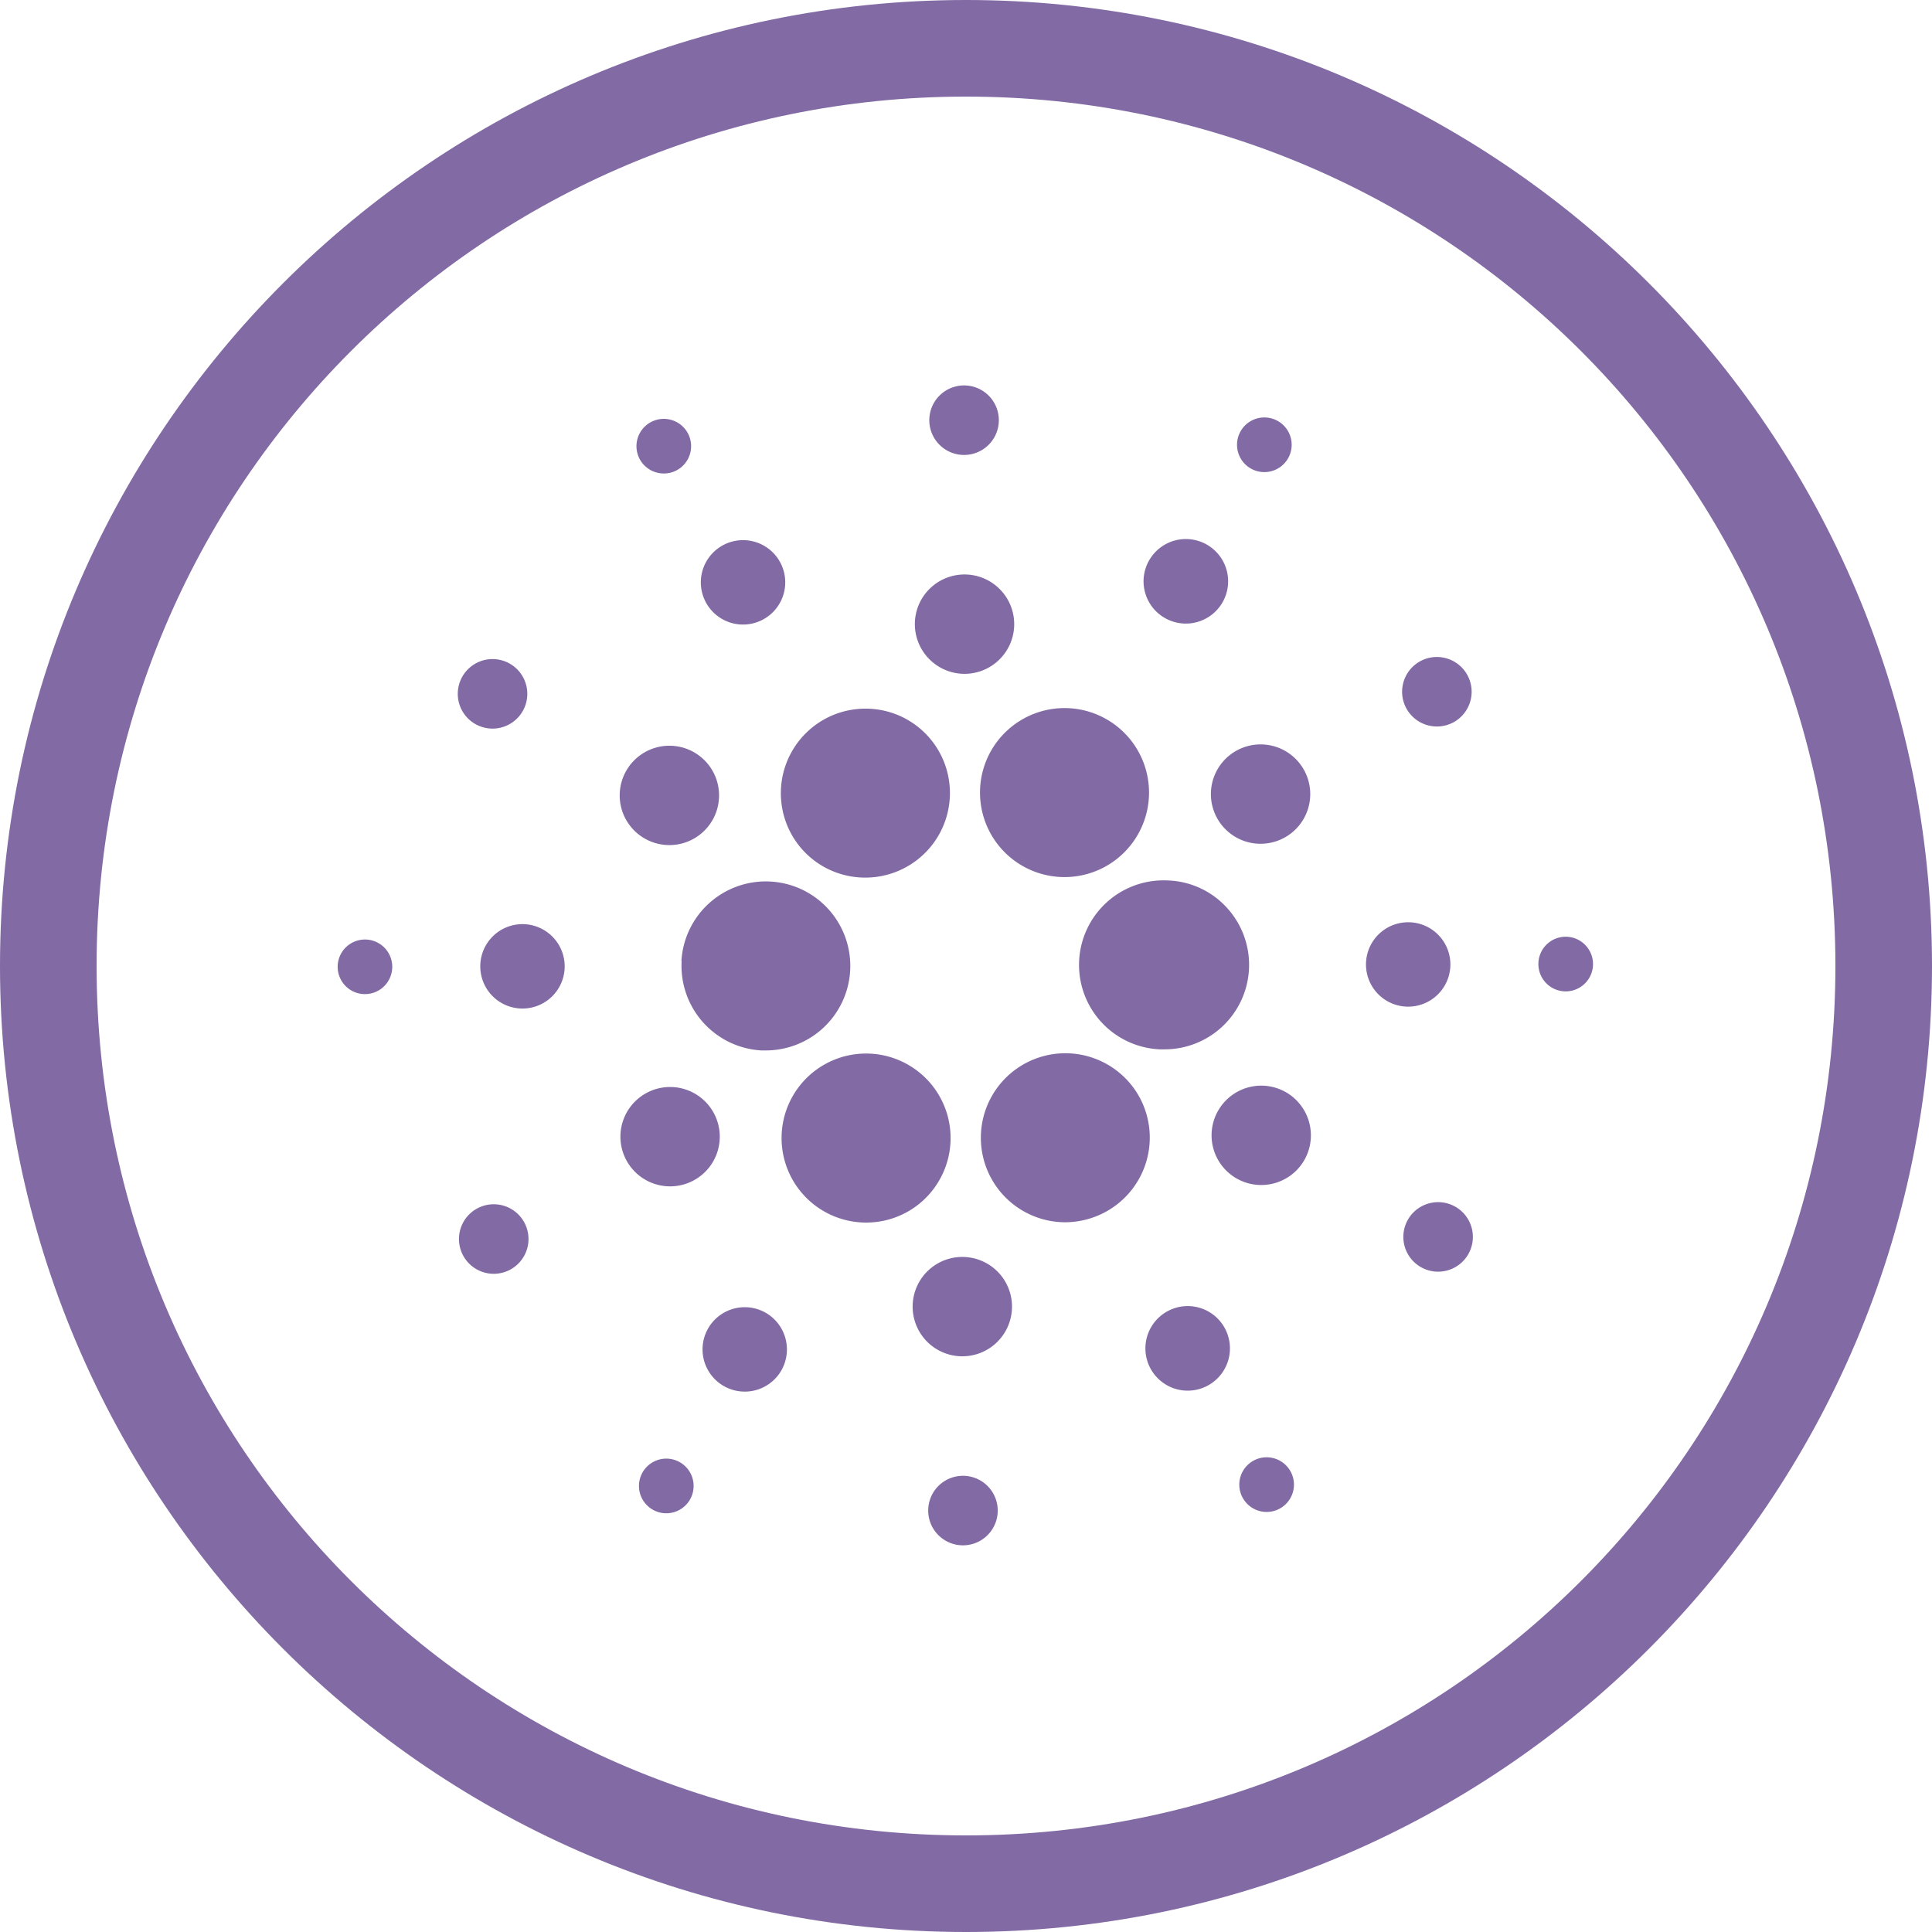 <?xml version="1.0" encoding="UTF-8" standalone="no"?> <svg xmlns:dc="http://purl.org/dc/elements/1.1/" xmlns:cc="http://creativecommons.org/ns#" xmlns:rdf="http://www.w3.org/1999/02/22-rdf-syntax-ns#" xmlns:svg="http://www.w3.org/2000/svg" xmlns="http://www.w3.org/2000/svg" xmlns:sodipodi="http://sodipodi.sourceforge.net/DTD/sodipodi-0.dtd" xmlns:inkscape="http://www.inkscape.org/namespaces/inkscape" width="40" height="40" viewBox="0 0 40 40" version="1.1" id="svg8" inkscape:version="1.0 (4035a4fb49, 2020-05-01)" sodipodi:docname="Cardano.svg"><defs id="defs2"></defs><g inkscape:label="Layer 1" inkscape:groupmode="layer" id="layer1"><path id="path857" style="color:#000000;font-style:normal;font-variant:normal;font-weight:normal;font-stretch:normal;font-size:medium;line-height:normal;font-family:sans-serif;font-variant-ligatures:normal;font-variant-position:normal;font-variant-caps:normal;font-variant-numeric:normal;font-variant-alternates:normal;font-variant-east-asian:normal;font-feature-settings:normal;font-variation-settings:normal;text-indent:0;text-align:start;text-decoration:none;text-decoration-line:none;text-decoration-style:solid;text-decoration-color:#000000;letter-spacing:normal;word-spacing:normal;text-transform:none;writing-mode:lr-tb;direction:ltr;text-orientation:mixed;dominant-baseline:auto;baseline-shift:baseline;text-anchor:start;white-space:normal;shape-padding:0;shape-margin:0;inline-size:0;clip-rule:nonzero;display:inline;overflow:visible;visibility:visible;opacity:1;isolation:auto;mix-blend-mode:normal;color-interpolation:sRGB;color-interpolation-filters:linearRGB;solid-color:#000000;solid-opacity:1;vector-effect:none;fill:#826aa4;fill-opacity:1;fill-rule:evenodd;stroke:none;stroke-width:2;stroke-linecap:square;stroke-linejoin:miter;stroke-miterlimit:4;stroke-dasharray:none;stroke-dashoffset:0;stroke-opacity:1;color-rendering:auto;image-rendering:auto;shape-rendering:auto;text-rendering:auto;enable-background:accumulate;stop-color:#000000;stop-opacity:1" d="M 20,0 C 8.966,0 0,8.966 0,20 0,31.034 8.966,40 20,40 31.034,40 40,31.034 40,20 40,8.966 31.034,0 20,0 Z m 0,2 c 9.953,0 18,8.047 18,18 0,9.953 -8.047,18 -18,18 C 10.047,38 2,29.953 2,20 2,10.047 10.047,2 20,2 Z"></path><g transform="matrix(0.664,0,0,0.664,41.518,39.856)" style="fill:#826aa4;fill-opacity:1;stroke-width:1.507" id="g1020"><path style="fill:#826aa4;fill-opacity:1;stroke-width:10.465" id="path2" fill="#0033ad" d="m -41.273,-30.059 a 2.641,2.641 0 0 0 2.483,2.788 h 0.144 a 2.635,2.635 0 1 0 -2.634,-2.786 z"></path><path style="fill:#826aa4;fill-opacity:1;stroke-width:10.465" id="path4" fill="#0033ad" d="m -51.1,-30.728 a 0.851,0.851 0 1 0 0.802,0.899 0.85,0.85 0 0 0 -0.802,-0.899 z"></path><path style="fill:#826aa4;fill-opacity:1;stroke-width:10.465" id="path6" fill="#0033ad" d="m -41.44,-45.354 a 0.852,0.852 0 1 0 -1.152,-0.377 0.854,0.854 0 0 0 1.152,0.377 z"></path><path style="fill:#826aa4;fill-opacity:1;stroke-width:10.465" id="path8" fill="#0033ad" d="m -38.766,-40.691 a 1.316,1.316 0 1 0 -1.768,-0.583 1.316,1.316 0 0 0 1.768,0.583 z"></path><path style="fill:#826aa4;fill-opacity:1;stroke-width:10.465" id="path10" fill="#0033ad" d="m -47.765,-37.484 a 1.084,1.084 0 1 0 -0.311,-1.5 1.084,1.084 0 0 0 0.311,1.5 z"></path><path style="fill:#826aa4;fill-opacity:1;stroke-width:10.465" id="path12" fill="#0033ad" d="m -46.162,-31.207 a 1.316,1.316 0 1 0 1.24,1.39 1.318,1.318 0 0 0 -1.24,-1.39 z"></path><path style="fill:#826aa4;fill-opacity:1;stroke-width:10.465" id="path14" fill="#0033ad" d="m -47.621,-22.358 a 1.084,1.084 0 1 0 1.457,0.48 1.084,1.084 0 0 0 -1.457,-0.48 z"></path><path style="fill:#826aa4;fill-opacity:1;stroke-width:10.465" id="path16" fill="#0033ad" d="m -42.504,-33.927 a 1.549,1.549 0 1 0 -0.446,-2.146 1.548,1.548 0 0 0 0.446,2.146 z"></path><path style="fill:#826aa4;fill-opacity:1;stroke-width:10.465" id="path18" fill="#0033ad" d="m -26.272,-40.795 a 1.318,1.318 0 1 0 -0.383,-1.824 1.316,1.316 0 0 0 0.383,1.824 z"></path><path style="fill:#826aa4;fill-opacity:1;stroke-width:10.465" id="path20" fill="#0033ad" d="m -23.571,-45.443 a 0.852,0.852 0 1 0 -0.246,-1.179 0.852,0.852 0 0 0 0.246,1.179 z"></path><path style="fill:#826aa4;fill-opacity:1;stroke-width:10.465" id="path22" fill="#0033ad" d="m -26.065,-32.568 a 2.636,2.636 0 1 0 -0.302,5.263 c 0.05,0 0.102,0 0.153,0 a 2.635,2.635 0 0 0 1.964,-4.391 2.604,2.604 0 0 0 -1.814,-0.873 z"></path><path style="fill:#826aa4;fill-opacity:1;stroke-width:10.465" id="path24" fill="#0033ad" d="m -37.901,-34.11 a 2.625,2.625 0 0 0 2.356,1.45 2.637,2.637 0 0 0 2.353,-3.828 2.627,2.627 0 0 0 -2.356,-1.44 2.637,2.637 0 0 0 -2.353,3.817 z"></path><path style="fill:#826aa4;fill-opacity:1;stroke-width:10.465" id="path26" fill="#0033ad" d="m -17.236,-37.487 a 1.084,1.084 0 1 0 -1.457,-0.481 1.086,1.086 0 0 0 1.457,0.481 z"></path><path style="fill:#826aa4;fill-opacity:1;stroke-width:10.465" id="path28" fill="#0033ad" d="m -23.919,-36.647 a 1.549,1.549 0 1 0 2.081,0.687 1.548,1.548 0 0 0 -2.081,-0.687 z"></path><path style="fill:#826aa4;fill-opacity:1;stroke-width:10.465" id="path30" fill="#0033ad" d="m -32.528,-45.84 a 1.084,1.084 0 1 0 -1.021,-1.143 1.084,1.084 0 0 0 1.021,1.143 z"></path><path style="fill:#826aa4;fill-opacity:1;stroke-width:10.465" id="path32" fill="#0033ad" d="m -32.539,-39.016 a 1.549,1.549 0 1 0 -1.46,-1.636 1.551,1.551 0 0 0 1.46,1.636 z"></path><path style="fill:#826aa4;fill-opacity:1;stroke-width:10.465" id="path34" fill="#0033ad" d="m -40.935,-23.199 a 1.549,1.549 0 1 0 -2.081,-0.685 1.549,1.549 0 0 0 2.081,0.685 z"></path><path style="fill:#826aa4;fill-opacity:1;stroke-width:10.465" id="path36" fill="#0033ad" d="m -31.539,-36.755 a 2.635,2.635 0 1 0 2.208,-1.191 2.638,2.638 0 0 0 -2.208,1.191 z"></path><path style="fill:#826aa4;fill-opacity:1;stroke-width:10.465" id="path38" fill="#0033ad" d="m -26.956,-25.735 a 2.635,2.635 0 1 0 -2.353,3.822 2.664,2.664 0 0 0 1.187,-0.288 2.637,2.637 0 0 0 1.166,-3.534 z"></path><path style="fill:#826aa4;fill-opacity:1;stroke-width:10.465" id="path40" fill="#0033ad" d="m -22.351,-25.919 a 1.549,1.549 0 1 0 0.445,2.146 1.552,1.552 0 0 0 -0.445,-2.146 z"></path><path style="fill:#826aa4;fill-opacity:1;stroke-width:10.465" id="path42" fill="#0033ad" d="m -17.305,-29.878 a 1.316,1.316 0 1 0 -1.39,1.24 1.318,1.318 0 0 0 1.39,-1.24 z"></path><path style="fill:#826aa4;fill-opacity:1;stroke-width:10.465" id="path44" fill="#0033ad" d="m -13.659,-30.815 a 0.852,0.852 0 1 0 0.802,0.9 0.854,0.854 0 0 0 -0.802,-0.9 z"></path><path style="fill:#826aa4;fill-opacity:1;stroke-width:10.465" id="path46" fill="#0033ad" d="m -17.092,-22.363 a 1.084,1.084 0 1 0 0.312,1.502 1.084,1.084 0 0 0 -0.312,-1.502 z"></path><path style="fill:#826aa4;fill-opacity:1;stroke-width:10.465" id="path48" fill="#0033ad" d="m -41.285,-14.404 a 0.852,0.852 0 1 0 0.245,1.181 0.852,0.852 0 0 0 -0.245,-1.181 z"></path><path style="fill:#826aa4;fill-opacity:1;stroke-width:10.465" id="path50" fill="#0033ad" d="m -23.417,-14.493 a 0.852,0.852 0 1 0 1.145,0.377 0.851,0.851 0 0 0 -1.145,-0.377 z"></path><path style="fill:#826aa4;fill-opacity:1;stroke-width:10.465" id="path52" fill="#0033ad" d="m -33.318,-23.095 a 2.635,2.635 0 1 0 -2.206,1.191 2.622,2.622 0 0 0 2.206,-1.191 z"></path><path style="fill:#826aa4;fill-opacity:1;stroke-width:10.465" id="path54" fill="#0033ad" d="m -38.585,-19.05 a 1.316,1.316 0 1 0 0.38,1.823 1.318,1.318 0 0 0 -0.38,-1.823 z"></path><path style="fill:#826aa4;fill-opacity:1;stroke-width:10.465" id="path56" fill="#0033ad" d="m -32.44,-14.006 a 1.084,1.084 0 1 0 1.021,1.145 1.084,1.084 0 0 0 -1.021,-1.145 z"></path><path style="fill:#826aa4;fill-opacity:1;stroke-width:10.465" id="path58" fill="#0033ad" d="m -32.428,-20.829 a 1.549,1.549 0 1 0 1.453,1.634 1.548,1.548 0 0 0 -1.453,-1.634 z"></path><path style="fill:#826aa4;fill-opacity:1;stroke-width:10.465" id="path60" fill="#0033ad" d="m -26.091,-19.156 a 1.318,1.318 0 1 0 1.77,0.576 1.315,1.315 0 0 0 -1.77,-0.576 z"></path></g></g></svg> 